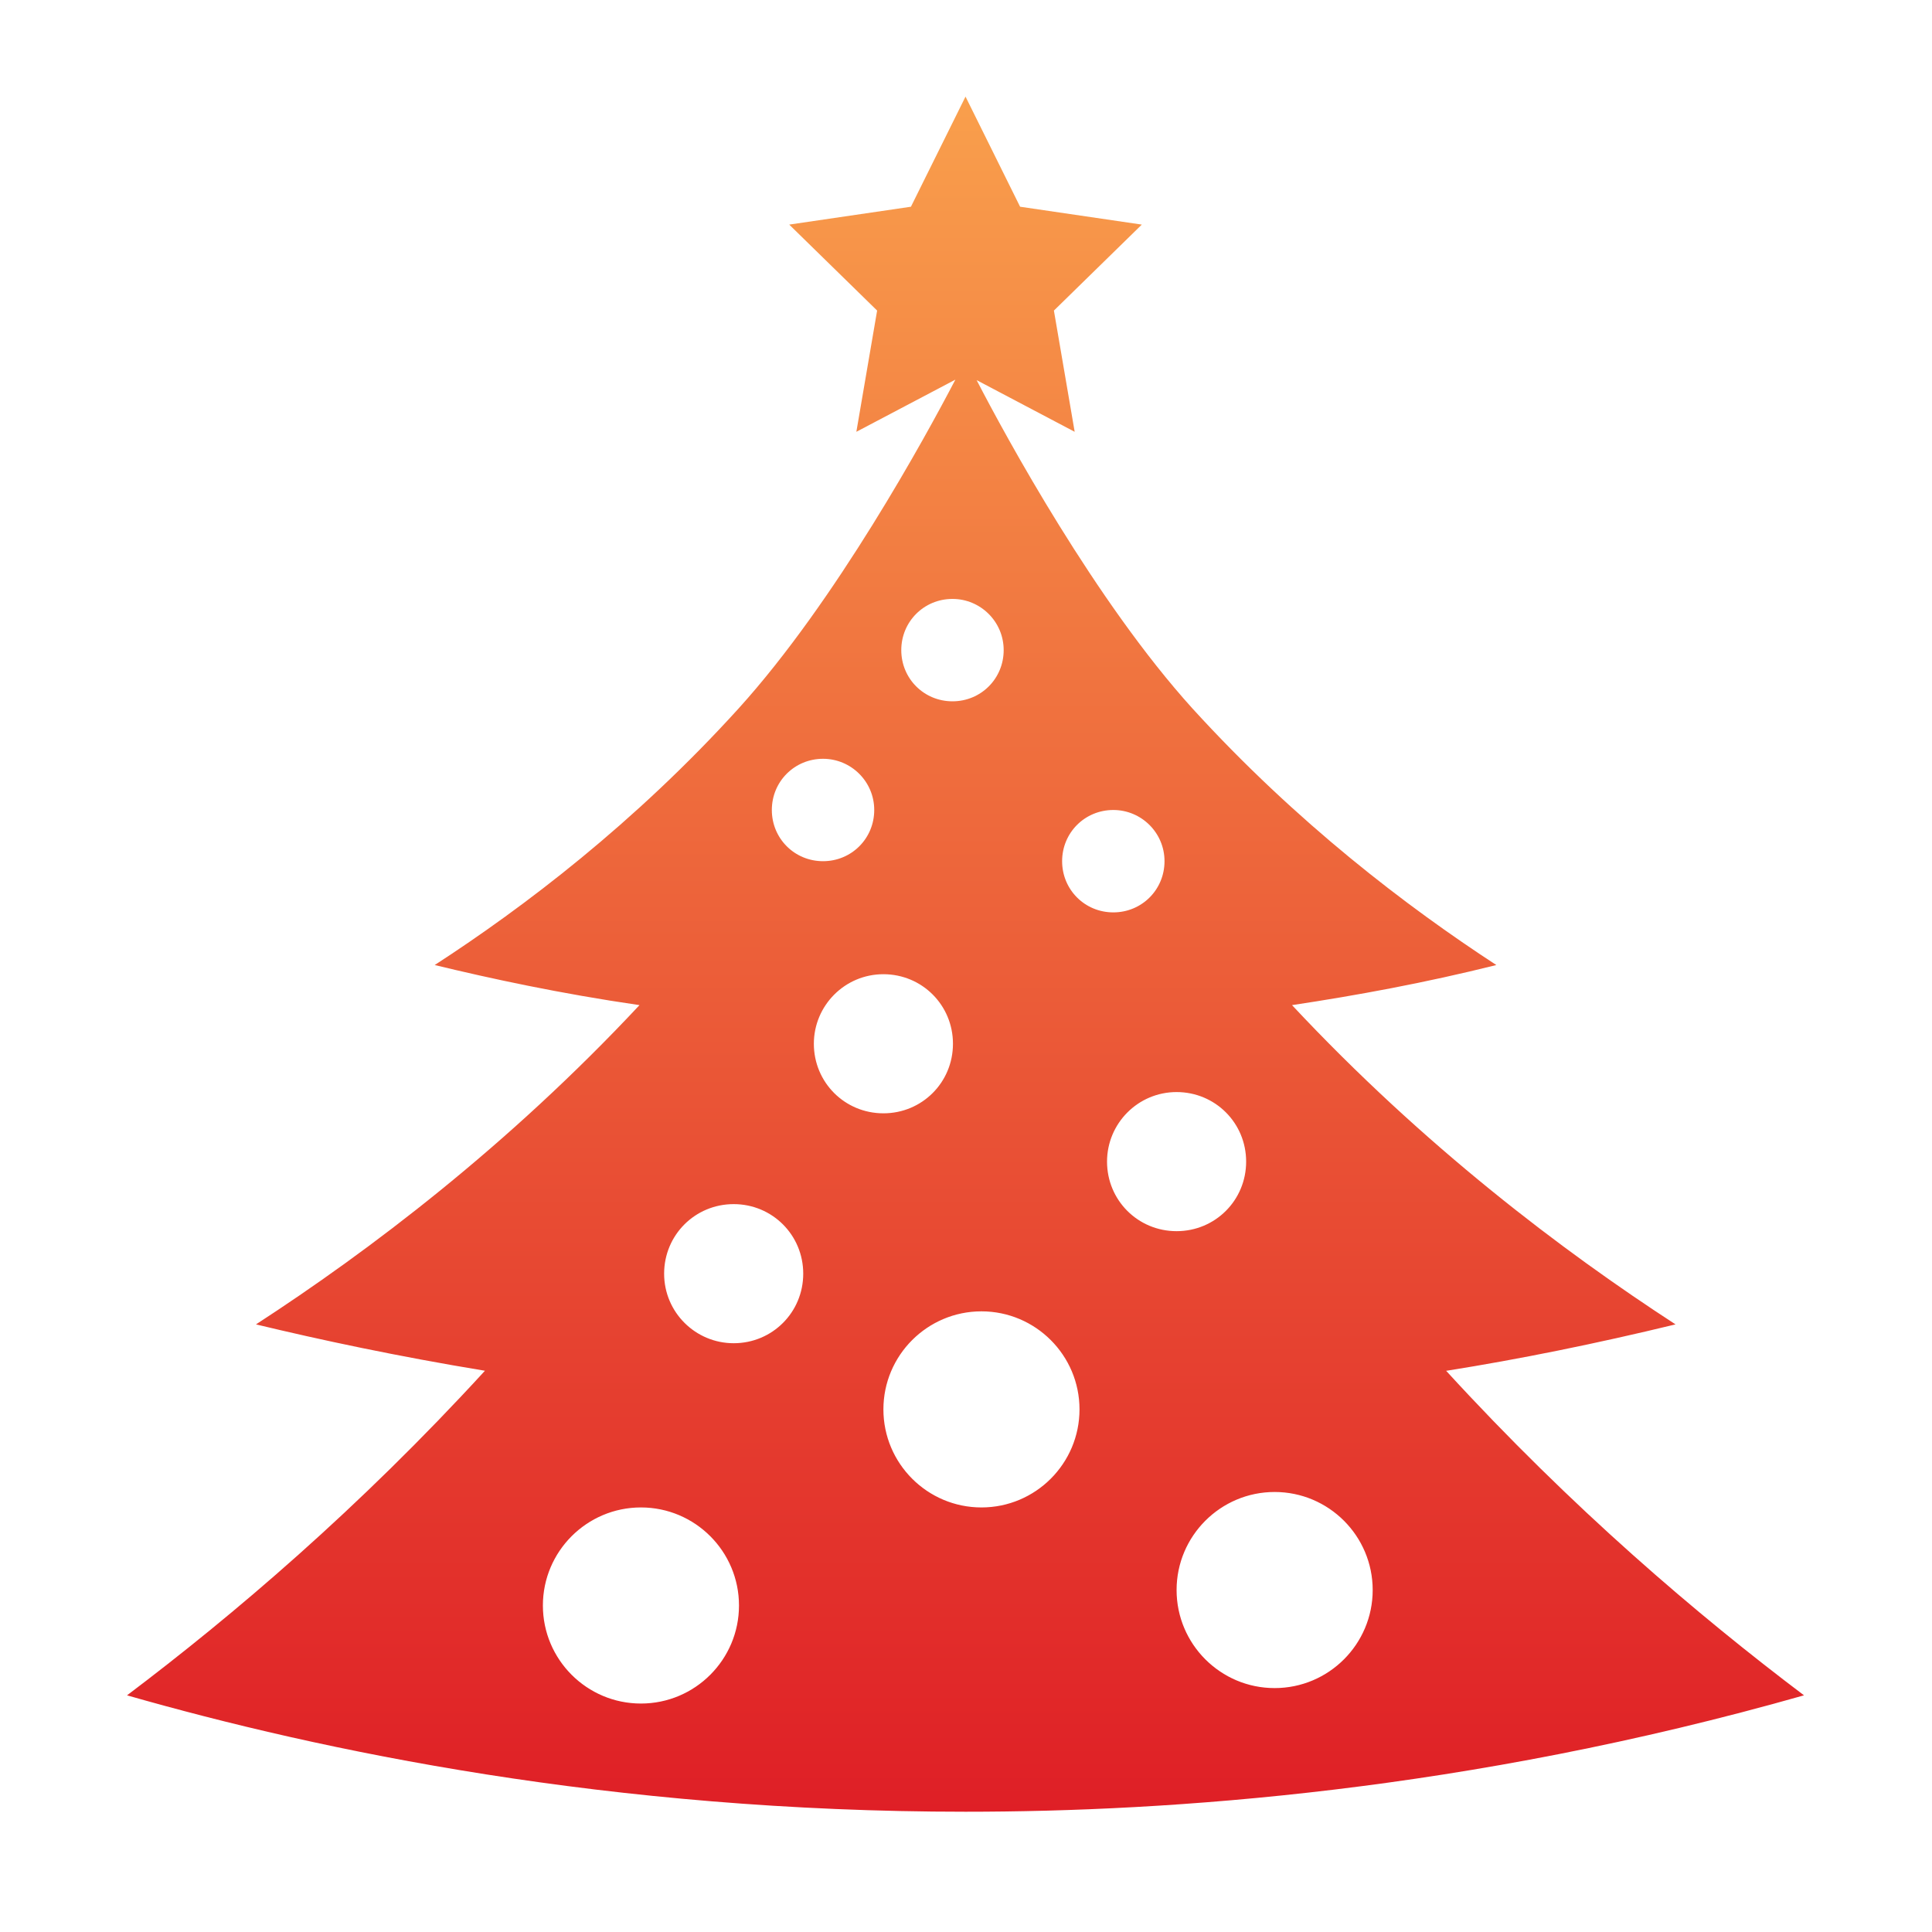 <?xml version="1.0" encoding="UTF-8"?>
<svg id="Layer_3_copy" data-name="Layer 3 copy" xmlns="http://www.w3.org/2000/svg" xmlns:xlink="http://www.w3.org/1999/xlink" viewBox="0 0 40 40">
  <defs>
    <style>
      .cls-1 {
        fill: url(#linear-gradient);
        stroke-width: 0px;
      }
    </style>
    <linearGradient id="linear-gradient" x1="20" y1="2.01" x2="20" y2="37.51" gradientUnits="userSpaceOnUse">
      <stop offset="0" stop-color="#f99f4c"/>
      <stop offset="1" stop-color="#df1f26"/>
    </linearGradient>
  </defs>
  <path class="cls-1" d="m29.95,28.38c1.51-.24,3.09-.56,4.74-.96-2.34-1.52-5.21-3.69-7.94-6.61,1.33-.2,2.75-.46,4.23-.83-1.84-1.2-4.13-2.94-6.29-5.31-2.01-2.22-3.86-5.62-4.47-6.8l2.03,1.07-.43-2.51,1.82-1.78-2.52-.37-1.13-2.28-1.13,2.28-2.52.37,1.82,1.78-.43,2.51,2.05-1.08c-.61,1.17-2.47,4.58-4.49,6.81-2.15,2.37-4.44,4.11-6.29,5.31,1.16.28,2.59.59,4.24.83-2.73,2.92-5.6,5.09-7.94,6.61,1.33.32,2.92.66,4.74.96-2.61,2.85-5.21,5.06-7.41,6.72,4.02,1.15,10.01,2.41,17.36,2.41,4.22,0,10.36-.42,17.36-2.41-2.2-1.66-4.8-3.87-7.41-6.72Zm-6.9-11.61c.58,0,1.06.47,1.06,1.06s-.47,1.06-1.06,1.06-1.06-.47-1.06-1.06.47-1.06,1.06-1.06Zm-3.33-4.37c.58,0,1.06.47,1.06,1.06s-.47,1.06-1.06,1.06-1.06-.47-1.06-1.06.47-1.06,1.06-1.06Zm-2.68,3.31c.58,0,1.06.47,1.06,1.06s-.47,1.06-1.06,1.06-1.06-.47-1.06-1.06.47-1.06,1.06-1.06Zm-3.77,19.56c-1.12,0-2.03-.91-2.03-2.03s.91-2.03,2.03-2.03,2.03.91,2.03,2.03-.91,2.03-2.03,2.03Zm1.92-7.46c-.79,0-1.44-.64-1.44-1.44s.64-1.44,1.44-1.44,1.44.64,1.44,1.44-.64,1.44-1.44,1.44Zm1.66-6.2c0-.79.64-1.44,1.44-1.44s1.44.64,1.44,1.44-.64,1.44-1.44,1.44-1.44-.64-1.44-1.44Zm3.47,9.6c-1.12,0-2.03-.91-2.03-2.03s.91-2.03,2.03-2.03,2.03.91,2.03,2.03-.91,2.03-2.03,2.03Zm2.6-7.16c0-.79.64-1.44,1.44-1.44s1.44.64,1.44,1.44-.64,1.44-1.44,1.44-1.44-.64-1.44-1.44Zm3.47,10.9c-1.12,0-2.03-.91-2.03-2.03s.91-2.03,2.03-2.03,2.03.91,2.03,2.03-.91,2.03-2.03,2.03Z"/>
</svg>